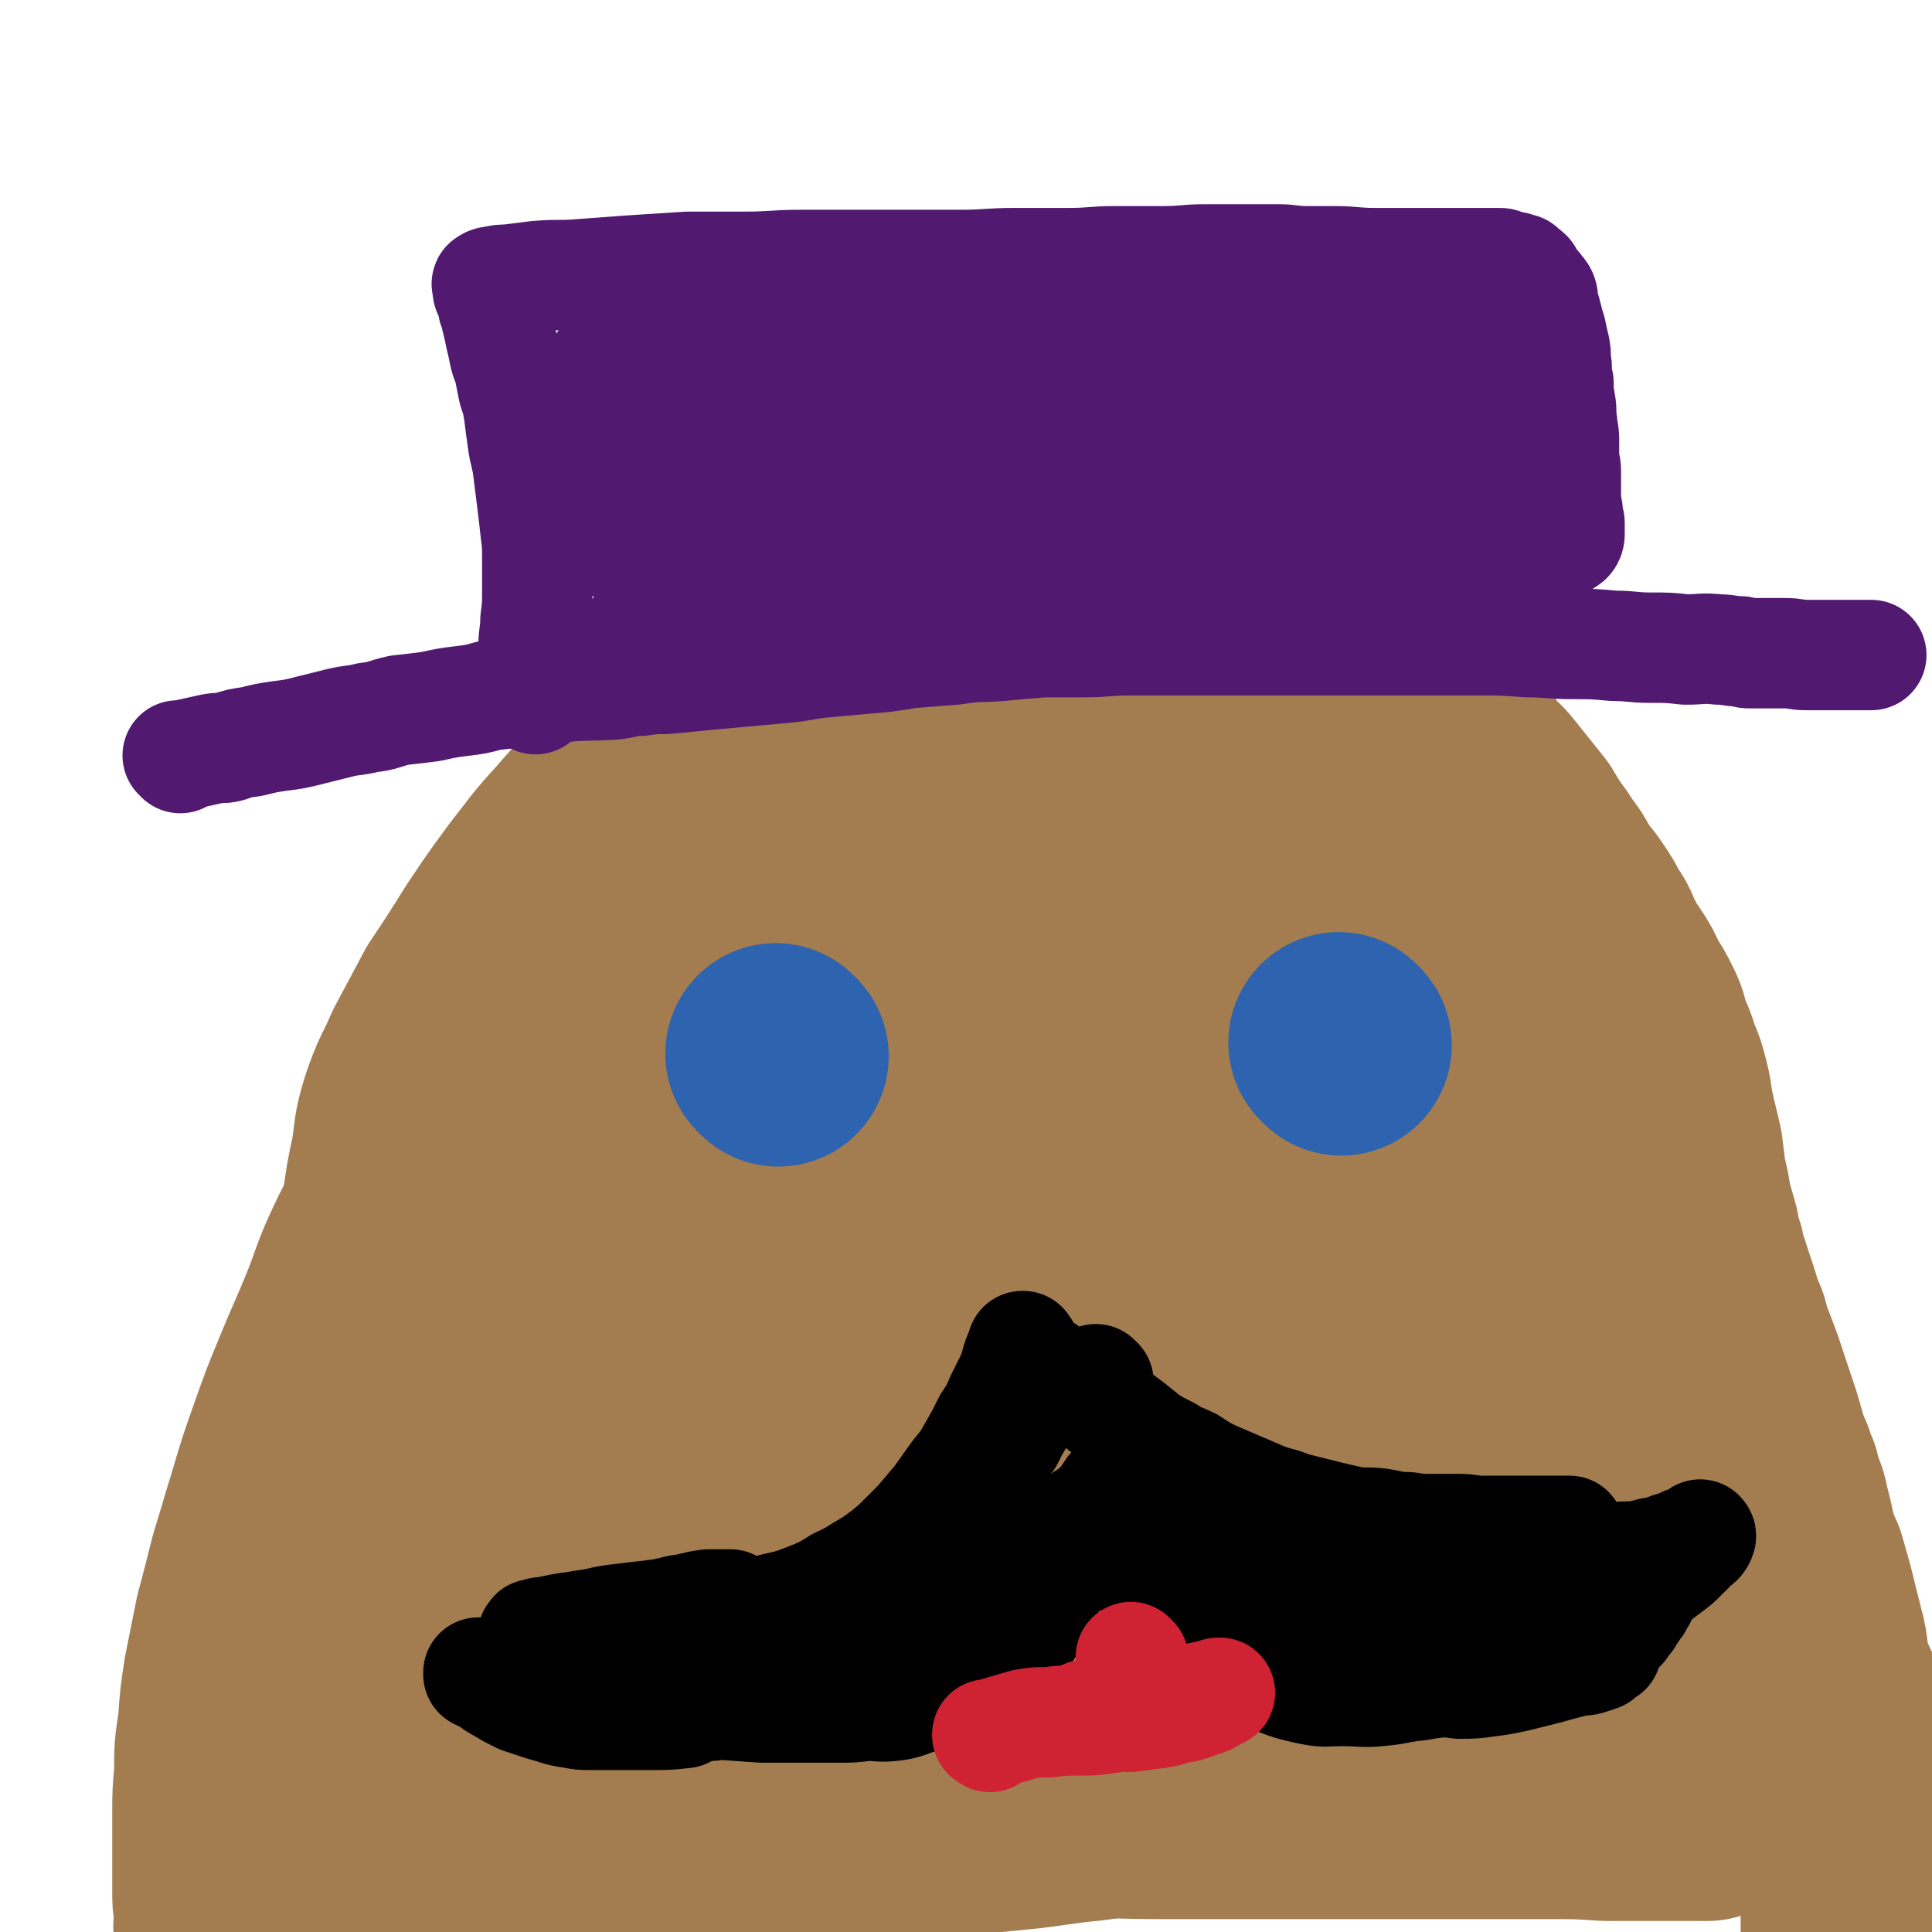 <svg viewBox='0 0 1050 1050' version='1.1' xmlns='http://www.w3.org/2000/svg' xmlns:xlink='http://www.w3.org/1999/xlink'><g fill='none' stroke='#A37D4F' stroke-width='120' stroke-linecap='round' stroke-linejoin='round'><path d='M167,839c-1,-1 -1,-1 -1,-1 -1,-1 0,0 0,0 0,0 0,0 0,0 0,0 0,0 0,0 -1,-1 0,0 0,0 0,0 0,0 0,0 0,0 -1,0 0,0 2,-6 3,-6 6,-12 1,-3 1,-3 1,-7 0,0 0,0 0,0 3,-6 2,-6 5,-13 1,-4 1,-4 3,-8 2,-3 2,-3 4,-7 2,-4 2,-4 3,-8 2,-5 2,-5 3,-9 2,-5 3,-5 5,-9 2,-6 2,-6 5,-11 2,-6 2,-6 5,-12 3,-6 2,-6 5,-11 4,-7 5,-6 9,-12 2,-5 1,-5 4,-10 2,-6 2,-6 4,-11 3,-4 3,-4 5,-8 2,-4 2,-4 4,-7 2,-4 2,-4 4,-7 3,-4 3,-4 6,-9 3,-5 3,-5 6,-10 3,-6 4,-6 7,-12 4,-6 3,-6 7,-11 4,-6 5,-6 9,-12 5,-6 5,-6 9,-13 4,-5 4,-5 8,-11 4,-6 4,-6 8,-12 4,-6 4,-6 9,-13 4,-6 4,-6 9,-12 3,-5 3,-6 7,-11 4,-6 3,-6 8,-11 4,-5 5,-5 9,-10 5,-5 5,-6 9,-11 4,-5 4,-5 8,-9 3,-5 4,-4 7,-8 4,-5 4,-5 7,-9 7,-8 7,-8 14,-16 6,-6 6,-7 12,-13 5,-5 5,-5 10,-10 5,-5 5,-5 10,-9 4,-4 4,-4 8,-8 2,-2 2,-3 5,-6 3,-3 3,-3 7,-6 4,-4 4,-4 9,-7 5,-4 6,-3 11,-7 5,-3 5,-3 10,-6 5,-4 5,-4 10,-7 6,-4 6,-4 13,-8 6,-3 6,-4 12,-7 7,-3 7,-3 14,-5 6,-3 6,-3 13,-6 7,-3 7,-3 14,-6 6,-2 6,-2 13,-4 6,-2 6,-2 12,-3 6,-1 6,-2 13,-2 7,-1 7,-1 14,-1 5,-1 5,-1 11,-1 6,-1 6,-1 12,-1 6,0 6,0 12,0 7,0 7,-1 14,-1 7,0 7,0 14,0 7,0 7,0 14,1 7,1 7,1 15,2 7,1 7,0 14,2 6,1 6,2 11,3 6,2 6,2 12,4 6,3 6,3 11,6 6,3 6,4 12,7 5,4 5,4 11,8 6,4 5,4 11,9 6,4 6,4 11,8 5,4 6,4 10,9 4,4 4,4 7,9 5,5 5,4 9,9 4,5 4,5 8,10 4,5 4,5 8,10 3,5 3,5 6,10 4,5 4,5 7,10 4,5 4,5 7,11 4,6 5,6 9,12 4,6 4,6 7,12 4,5 3,5 6,11 3,6 3,6 7,12 4,6 4,6 7,13 4,6 4,6 7,12 3,6 2,6 4,12 3,7 3,6 5,13 3,7 3,7 5,15 2,8 1,8 3,16 2,9 2,8 4,17 1,8 1,8 2,16 2,8 2,8 3,15 2,7 2,7 4,14 1,6 1,6 3,12 1,7 2,7 4,14 2,6 2,6 4,12 2,7 2,7 5,14 2,7 1,7 3,14 2,5 2,5 4,11 2,5 3,5 4,10 2,6 1,6 3,11 2,6 2,5 4,11 1,4 1,4 3,9 1,4 2,4 4,8 1,4 1,4 3,8 1,4 1,4 2,8 2,4 2,4 3,9 1,4 1,4 2,8 1,4 1,4 1,8 2,5 2,5 3,10 1,4 0,4 1,7 0,1 1,1 1,2 '/><path d='M205,813c-1,-1 -1,-1 -1,-1 -1,-1 0,0 0,0 0,0 0,0 0,0 0,0 0,0 0,0 -1,-1 0,0 0,0 0,0 0,0 0,0 -3,6 -3,6 -7,12 0,0 0,0 0,0 -5,6 -5,6 -10,13 -4,4 -4,3 -8,8 -3,3 -2,3 -5,7 -3,3 -3,3 -5,7 -3,3 -2,4 -5,8 -2,3 -2,3 -4,6 -2,4 -2,4 -4,7 -1,3 -1,3 -2,6 -1,2 -2,2 -3,4 -1,3 -1,3 -1,6 0,3 -1,3 -1,5 0,2 0,2 0,5 0,1 0,1 0,2 0,1 0,1 1,2 0,2 0,2 1,3 0,2 0,2 1,3 1,2 1,2 3,3 3,2 3,2 7,4 5,2 5,1 10,2 6,2 6,2 12,3 9,2 9,3 18,4 12,2 12,2 25,2 13,1 13,1 26,1 15,0 15,0 30,0 17,0 17,0 33,-1 19,-1 19,-1 37,-2 18,-1 18,-1 36,-3 17,-1 17,-2 34,-3 18,-2 18,-2 35,-4 18,-2 18,-2 36,-4 18,-2 18,-3 36,-5 18,-2 18,-2 35,-4 18,-2 18,-2 35,-3 16,-2 16,-3 32,-4 15,0 15,1 30,0 16,-1 16,-1 32,-2 14,-1 14,-1 29,-1 14,0 14,0 28,0 12,0 12,-1 24,-1 12,0 12,0 24,0 9,0 9,0 19,0 7,0 7,0 14,0 8,0 8,1 17,1 8,0 8,0 16,0 8,0 8,0 17,0 8,0 8,0 16,0 6,0 6,0 13,0 6,0 6,0 12,0 5,0 5,0 10,0 4,0 3,1 7,1 3,1 3,0 7,0 3,0 3,0 5,1 3,0 3,1 5,1 2,0 2,0 4,0 2,0 1,1 3,1 1,0 1,0 3,0 0,0 0,0 1,0 0,0 0,0 0,0 1,0 1,0 1,0 1,0 1,0 1,0 -2,-1 -6,-1 -6,-1 0,-1 3,0 5,0 1,0 1,0 1,0 '/><path d='M244,949c-1,-1 -1,-1 -1,-1 -1,-1 0,0 0,0 0,0 0,0 0,0 0,0 0,0 0,0 -1,-1 0,0 0,0 0,0 0,0 0,0 0,0 -1,-1 0,0 15,4 16,6 33,10 19,4 19,4 39,7 23,3 23,2 47,4 27,3 27,3 54,5 30,2 30,2 60,3 30,2 30,2 60,4 27,1 27,1 55,1 26,1 26,1 52,1 23,0 23,0 46,0 23,0 23,0 46,0 20,0 20,0 40,0 17,0 17,0 35,0 17,0 17,0 33,0 15,0 15,0 30,1 12,0 12,0 25,0 8,0 8,0 16,0 6,0 6,0 11,0 2,0 2,0 3,0 1,0 1,-1 1,-1 1,0 1,0 2,0 1,0 1,-1 2,-1 1,-1 1,0 2,-1 1,-1 1,-1 2,-1 1,0 1,0 2,0 1,0 1,-1 2,-1 1,0 1,-1 2,-1 1,0 1,0 2,0 1,0 1,0 3,0 1,0 1,0 2,0 0,0 1,0 1,0 -1,0 -2,0 -3,-1 -9,-1 -9,-1 -17,-3 -18,-3 -18,-3 -36,-6 -26,-4 -26,-5 -53,-9 -37,-5 -37,-5 -74,-10 -45,-5 -45,-6 -90,-10 -47,-5 -47,-4 -94,-7 -39,-2 -39,-2 -79,-4 -31,-2 -31,-1 -63,-2 -22,-1 -22,-1 -44,-2 -15,-1 -15,0 -30,-2 -8,-1 -8,-1 -15,-3 -4,-1 -5,-1 -8,-3 -1,0 -2,-1 -1,-1 3,-2 4,-2 8,-2 23,-4 23,-5 46,-8 43,-6 43,-6 85,-10 48,-5 48,-5 96,-8 46,-3 46,-3 91,-5 37,-1 38,-1 75,-2 32,-1 32,0 64,-1 23,-1 23,-1 47,-2 16,-1 16,0 32,-3 7,-1 9,-2 14,-5 2,-1 2,-3 0,-4 -6,-3 -7,-3 -15,-5 -23,-5 -23,-5 -48,-8 -29,-4 -29,-4 -58,-7 -32,-2 -32,-2 -64,-4 -34,-1 -34,-1 -67,-1 -35,0 -35,0 -69,1 -34,2 -34,2 -67,4 -28,1 -28,1 -57,4 -19,1 -19,2 -38,4 -11,2 -11,2 -21,4 -4,1 -6,1 -7,2 -1,0 2,0 4,0 17,-2 17,-2 34,-5 20,-3 20,-3 39,-7 '/><path d='M192,815c-1,-1 -1,-1 -1,-1 -1,-1 0,0 0,0 3,-10 3,-11 6,-21 2,-8 2,-8 4,-15 2,-7 2,-7 4,-14 1,-6 0,-6 1,-12 0,-9 0,-9 1,-17 1,-10 1,-10 1,-19 1,-14 0,-14 1,-27 2,-16 1,-16 4,-31 2,-15 2,-15 5,-29 2,-13 1,-13 5,-26 5,-15 6,-14 12,-28 8,-15 8,-15 16,-30 10,-15 10,-15 20,-31 10,-15 10,-15 21,-30 11,-14 11,-15 23,-28 11,-13 12,-13 25,-25 12,-11 12,-11 24,-22 11,-10 11,-11 23,-20 12,-9 12,-9 24,-18 11,-7 11,-7 22,-13 12,-7 12,-6 25,-12 11,-6 11,-7 23,-12 10,-5 11,-4 21,-8 11,-4 11,-4 22,-7 12,-4 11,-4 23,-7 12,-3 12,-3 24,-5 12,-2 12,-2 24,-3 12,-1 12,0 24,0 10,0 10,0 20,2 12,2 12,2 24,6 11,4 11,4 22,10 11,6 12,6 22,14 9,7 9,8 17,17 9,9 8,10 16,20 7,12 7,12 14,24 6,11 5,11 10,22 6,13 5,13 10,25 6,13 6,13 11,27 5,12 5,12 9,24 4,14 4,14 7,27 3,14 3,14 6,27 2,14 2,14 4,27 3,22 2,22 6,45 2,17 2,17 5,34 2,14 2,14 4,28 1,10 2,10 3,20 0,7 1,7 0,14 -1,8 -1,8 -3,16 -2,8 -1,9 -4,17 -3,9 -4,8 -7,17 -4,11 -4,11 -8,22 -4,13 -5,13 -7,26 -3,11 -1,12 -2,23 0,5 0,5 0,10 '/><path d='M882,694c-1,-1 -1,-1 -1,-1 -1,-1 0,0 0,0 -5,10 -6,10 -12,21 -4,8 -3,8 -7,16 -4,8 -5,8 -9,16 -2,6 -3,6 -4,12 -1,5 -1,5 -1,10 0,3 0,3 0,6 0,1 1,2 1,2 0,0 0,0 0,-1 0,-4 0,-4 0,-8 -1,-13 -1,-13 -2,-25 -1,-15 -1,-15 -3,-30 -3,-15 -2,-15 -7,-29 -5,-16 -5,-16 -13,-30 -9,-14 -10,-15 -22,-26 -9,-8 -10,-9 -21,-13 -12,-4 -13,-5 -25,-2 -16,4 -18,4 -30,16 -15,13 -16,15 -24,33 -8,18 -8,19 -9,39 -1,21 -1,22 6,43 6,21 7,22 21,40 12,17 13,19 32,29 16,10 18,9 37,11 15,1 17,0 31,-6 19,-8 21,-8 36,-24 15,-15 16,-17 24,-37 9,-23 7,-25 9,-50 2,-21 5,-22 0,-43 -4,-15 -6,-16 -16,-27 -10,-11 -11,-13 -25,-18 -15,-5 -17,-4 -33,-1 -24,5 -25,5 -47,16 -26,14 -26,15 -49,35 -25,21 -25,22 -46,46 -19,22 -19,23 -35,48 -13,21 -13,21 -22,45 -7,15 -6,16 -9,33 -1,8 -1,9 2,17 1,3 3,4 7,4 7,1 9,1 16,-3 20,-12 22,-12 38,-30 21,-24 21,-25 35,-55 16,-33 14,-34 23,-70 9,-38 9,-38 13,-76 4,-36 5,-37 3,-73 -1,-29 -1,-30 -9,-58 -5,-15 -6,-18 -17,-28 -7,-7 -11,-8 -20,-6 -10,2 -10,5 -19,12 -20,19 -21,19 -38,41 -22,29 -22,29 -40,60 -16,27 -15,28 -27,57 -10,24 -10,24 -17,48 -4,15 -4,16 -4,32 0,6 0,9 5,12 3,1 7,0 10,-4 12,-14 11,-16 20,-32 15,-30 15,-30 27,-61 13,-33 12,-34 24,-67 9,-30 9,-30 18,-60 6,-23 6,-23 10,-46 3,-13 4,-14 3,-27 0,-10 -1,-11 -5,-20 -1,-3 -2,-3 -5,-5 -6,-3 -7,-4 -14,-5 -11,-1 -12,-1 -23,0 -17,2 -17,2 -34,6 -22,7 -22,7 -42,16 -24,11 -25,11 -46,26 -26,19 -25,21 -48,42 -26,24 -29,22 -50,49 -19,23 -15,26 -30,52 -16,27 -17,26 -32,53 -14,25 -14,26 -26,52 -10,22 -10,23 -18,46 -5,15 -5,15 -9,31 -3,13 -4,13 -5,25 -1,8 0,9 1,17 0,6 0,6 2,12 1,5 1,5 3,11 2,3 2,3 3,7 1,1 1,3 2,2 1,0 1,-2 1,-4 '/><path d='M486,399c-1,-1 -1,-2 -1,-1 -12,6 -13,7 -25,15 -13,10 -13,10 -26,21 -16,15 -16,15 -32,31 -18,18 -18,18 -35,38 -16,20 -16,20 -30,42 -17,23 -17,23 -32,48 -13,22 -12,22 -23,46 -10,21 -11,20 -18,42 -7,18 -5,19 -9,38 -3,14 -2,16 -4,29 '/><path d='M380,466c-1,-1 -1,-2 -1,-1 -11,12 -11,13 -22,26 -8,9 -9,9 -16,17 -12,12 -11,12 -22,25 -11,11 -11,11 -21,23 -12,13 -12,13 -23,27 -11,13 -11,13 -21,27 -9,13 -9,13 -17,27 -7,12 -7,12 -13,24 -7,13 -7,13 -12,26 -4,10 -4,11 -8,21 -4,12 -4,12 -8,23 -4,12 -3,13 -7,25 -4,14 -4,14 -8,28 -4,13 -5,13 -8,27 -3,14 -3,14 -6,28 -3,14 -3,14 -5,28 -1,11 0,11 -1,22 -1,4 -1,3 -2,7 '/><path d='M325,485c-1,-1 -1,-2 -1,-1 -4,5 -4,6 -8,12 -5,8 -5,8 -10,17 -5,8 -5,8 -10,16 -5,9 -5,9 -10,17 -5,9 -5,9 -11,17 -6,8 -6,8 -13,16 -7,9 -7,9 -13,19 -8,12 -8,12 -15,25 -7,12 -7,12 -14,25 -8,17 -9,16 -17,33 -8,17 -7,18 -14,35 -7,17 -7,16 -14,33 -7,17 -7,17 -13,34 -6,17 -6,17 -11,34 -5,16 -5,17 -10,33 -4,16 -4,16 -8,31 -3,15 -3,15 -6,30 -2,13 -2,13 -3,27 -2,13 -2,13 -2,26 -1,11 -1,11 -1,21 0,9 0,9 0,18 0,8 0,8 0,15 0,7 0,7 0,13 0,4 1,4 1,8 0,3 0,3 0,6 0,1 0,1 0,2 0,0 0,0 0,0 0,0 0,0 0,0 0,0 0,0 0,0 -1,-1 0,0 0,0 0,0 0,0 0,0 1,0 1,-1 2,-1 2,-1 2,0 4,0 4,-1 4,-2 9,-2 8,-2 8,-1 16,-2 12,-3 12,-3 25,-6 15,-3 15,-4 31,-7 15,-3 16,-2 31,-5 17,-3 17,-3 33,-6 16,-3 16,-3 33,-5 17,-2 17,-1 35,-3 27,-3 27,-3 55,-5 23,-3 23,-2 47,-4 17,-2 17,-2 34,-4 17,-1 17,-2 34,-4 20,-2 20,-2 41,-4 20,-2 20,-3 41,-5 20,-3 20,-3 41,-6 18,-3 18,-3 36,-6 17,-2 17,-3 34,-4 15,-2 15,-2 31,-3 13,-1 13,0 27,0 11,0 11,1 22,1 '/><path d='M325,962c-1,-1 -1,-1 -1,-1 -1,-1 0,0 0,0 7,1 8,1 15,1 12,0 12,1 23,0 25,-1 25,-1 50,-4 29,-3 29,-4 57,-8 31,-4 31,-5 62,-7 32,-3 32,-3 64,-3 26,0 26,0 53,1 24,1 24,2 48,4 19,1 19,2 39,3 9,0 9,0 19,0 '/><path d='M639,485c-1,-1 -1,-1 -1,-1 -1,-1 0,0 0,0 0,0 0,0 0,0 -19,24 -22,23 -38,49 -19,29 -17,31 -33,62 -17,34 -17,34 -33,68 -17,36 -17,36 -33,73 -15,32 -14,33 -29,66 -11,24 -12,23 -24,47 -7,14 -6,15 -13,29 -2,3 -5,6 -5,5 0,-2 2,-6 4,-12 15,-37 16,-37 32,-74 23,-54 23,-54 47,-108 26,-58 25,-58 52,-115 19,-41 20,-40 40,-80 8,-16 9,-16 15,-32 1,-4 0,-7 -3,-8 -2,-1 -4,2 -7,5 -17,15 -18,15 -34,31 -29,32 -29,32 -57,65 -30,36 -30,35 -59,72 -29,39 -30,38 -57,79 -23,35 -21,36 -42,72 -17,31 -16,32 -32,63 -10,18 -12,17 -21,35 -3,6 -4,10 -5,13 0,1 1,-2 3,-5 16,-30 17,-30 33,-60 25,-50 24,-50 48,-100 27,-55 26,-55 54,-111 24,-49 24,-49 50,-99 16,-30 17,-30 33,-61 7,-11 8,-12 13,-24 0,0 -1,0 -2,0 -7,7 -7,7 -13,14 -25,31 -24,32 -48,64 -32,43 -33,42 -65,85 -29,40 -29,40 -56,82 -24,35 -23,36 -46,72 -18,27 -18,27 -36,55 -7,10 -8,12 -13,20 -1,1 0,-1 1,-2 17,-32 17,-32 35,-65 1,-2 1,-2 2,-4 '/><path d='M879,601c-1,-1 -1,-1 -1,-1 -1,-1 0,0 0,0 3,8 3,8 6,16 4,10 4,10 9,20 4,10 4,11 9,21 6,12 7,12 13,24 7,16 7,16 14,33 7,15 7,15 13,31 5,15 5,15 10,30 4,14 4,14 8,28 3,12 3,12 7,23 3,9 2,9 6,18 1,4 1,3 3,7 2,7 2,7 4,14 3,12 3,12 6,24 3,10 1,11 4,21 4,11 5,11 9,21 2,6 2,6 3,13 2,8 1,8 2,16 1,10 2,10 2,20 1,13 0,13 0,25 0,15 0,15 0,30 0,15 0,15 0,30 0,14 0,14 0,27 0,13 1,13 1,25 0,7 0,7 0,14 '/></g>
<g fill='none' stroke='#511970' stroke-width='60' stroke-linecap='round' stroke-linejoin='round'><path d='M98,412c-1,-1 -1,-1 -1,-1 -1,-1 0,0 0,0 0,0 0,0 0,0 0,0 0,0 0,0 -1,-1 0,0 0,0 9,-2 9,-2 18,-4 5,-1 5,0 9,-1 6,-2 6,-2 13,-3 8,-2 8,-2 15,-3 8,-1 8,-1 16,-3 8,-2 8,-2 16,-4 8,-2 8,-1 16,-3 9,-1 8,-2 17,-4 9,-1 9,-1 17,-2 9,-2 9,-2 17,-3 8,-1 8,-1 15,-3 9,-1 9,-1 17,-2 9,-2 9,-2 17,-2 17,-2 17,-1 34,-2 7,-1 7,-2 14,-2 7,-1 7,-1 14,-1 10,-1 10,-1 20,-2 11,-1 11,-1 22,-2 11,-1 11,-1 22,-2 11,-1 11,-2 22,-3 11,-1 11,-1 22,-2 12,-1 12,-1 24,-3 13,-1 13,-1 25,-2 12,-2 12,-1 25,-2 11,-1 11,-1 23,-2 11,0 11,0 23,0 11,0 11,-1 23,-1 12,0 12,0 24,0 11,0 11,0 22,0 11,0 11,0 23,0 12,0 12,0 24,0 13,0 13,0 26,0 13,0 13,0 25,0 12,0 12,0 24,0 12,0 12,0 23,0 13,0 13,0 26,1 12,0 12,1 25,1 11,0 11,0 22,1 10,0 10,1 20,1 10,0 10,0 19,1 9,0 9,-1 18,0 6,0 6,1 12,1 3,1 3,1 6,1 3,0 3,0 6,0 6,0 6,0 12,0 6,0 6,1 12,1 2,0 2,0 5,0 4,0 4,0 8,0 4,0 4,0 7,0 4,0 4,0 7,0 2,0 2,0 4,0 1,0 1,0 3,0 0,0 1,0 0,0 -5,0 -13,0 -13,0 1,0 8,0 14,0 0,0 0,0 0,0 '/><path d='M291,380c-1,-1 -1,-1 -1,-1 -1,-1 0,0 0,0 0,0 0,0 0,0 0,0 0,0 0,0 -1,-1 0,0 0,0 0,-7 0,-7 0,-15 0,-7 0,-7 0,-13 0,-7 1,-7 1,-14 1,-8 1,-8 1,-16 0,-8 0,-8 0,-16 0,-9 0,-9 -1,-17 -1,-9 -1,-9 -2,-17 -1,-8 -1,-8 -2,-16 -1,-8 -2,-8 -3,-16 -1,-7 -1,-7 -2,-15 -1,-6 -1,-6 -3,-12 -1,-5 -1,-5 -2,-10 -1,-5 -2,-5 -3,-10 -1,-5 -1,-5 -2,-9 -1,-5 -1,-5 -2,-9 -1,-3 0,-3 -2,-7 0,-3 0,-3 -1,-5 -1,-3 -2,-3 -2,-5 0,0 0,0 0,0 0,-1 0,-1 0,-1 0,-1 -1,-2 0,-2 1,-1 2,-1 3,-1 4,-1 4,-1 8,-1 8,-1 8,-1 16,-2 12,-1 12,0 24,-1 14,-1 14,-1 27,-2 16,-1 16,-1 31,-2 16,0 16,0 31,0 15,0 15,-1 31,-1 14,0 14,0 29,0 14,0 14,0 29,0 14,0 14,0 28,0 15,0 15,-1 30,-1 15,0 15,0 29,0 13,0 13,-1 25,-1 13,0 13,0 26,0 12,0 12,-1 23,-1 11,0 11,0 22,0 9,0 9,0 18,0 7,0 7,1 15,1 8,0 8,0 15,0 11,0 11,1 22,1 9,0 9,0 17,0 7,0 7,0 14,0 6,0 6,0 12,0 6,0 6,0 12,0 3,0 3,0 7,0 3,0 3,0 6,0 1,0 1,0 3,1 1,0 1,1 2,1 1,0 1,0 2,0 0,0 0,0 0,0 1,0 1,0 1,0 0,0 0,0 0,0 1,1 1,0 3,1 1,0 0,0 1,1 1,1 2,1 3,2 1,1 0,1 1,3 2,2 2,2 4,4 1,2 2,2 3,4 1,2 0,3 1,6 1,3 1,3 2,7 1,4 1,4 2,7 1,5 1,5 2,9 1,5 0,5 1,10 0,5 0,5 1,9 0,5 0,5 1,11 1,5 0,5 1,11 0,4 1,4 1,9 0,5 0,5 0,9 0,4 1,4 1,8 0,3 0,3 0,6 0,4 0,4 0,7 0,3 0,3 0,5 0,2 1,2 1,4 0,0 0,0 0,1 0,1 0,1 0,1 0,1 0,1 0,1 0,1 0,1 0,2 0,1 1,0 1,1 0,1 0,1 0,2 0,0 0,0 0,1 0,1 0,1 0,3 0,1 0,2 -1,3 -4,3 -5,3 -10,5 -7,4 -7,4 -15,6 -13,3 -13,3 -25,5 -17,2 -17,3 -33,4 -18,2 -18,2 -35,3 -20,1 -20,1 -39,2 -19,1 -19,1 -38,1 -18,0 -18,0 -37,0 -18,0 -18,1 -36,2 -21,1 -21,1 -41,3 -18,1 -18,2 -36,4 -16,1 -16,1 -33,3 -14,2 -14,2 -28,4 -13,2 -13,3 -27,4 -11,2 -11,1 -23,3 -9,0 -9,1 -19,1 -7,0 -7,0 -14,0 -5,0 -5,0 -10,0 -1,0 -1,0 -3,0 -1,0 -2,0 -2,-1 0,0 0,-1 0,-1 0,-1 0,-1 1,-1 5,-2 5,-2 11,-4 15,-5 15,-6 31,-10 26,-6 26,-5 53,-10 33,-7 33,-7 66,-13 36,-6 36,-6 72,-12 35,-6 35,-6 71,-12 31,-5 31,-6 62,-11 29,-4 29,-4 58,-8 13,-2 13,-2 26,-4 4,0 5,1 8,0 1,0 0,-1 0,-1 -5,0 -5,1 -9,1 -17,1 -17,1 -34,2 -24,2 -24,2 -48,4 -26,2 -26,3 -51,4 -27,1 -27,1 -53,1 -24,0 -24,0 -48,0 -20,0 -20,-1 -39,-2 -16,-1 -16,-1 -31,-2 -11,-1 -11,-1 -22,-3 -6,0 -6,0 -11,-2 -2,0 -4,0 -3,-1 2,-2 5,-2 10,-3 28,-4 28,-4 56,-8 32,-4 32,-4 65,-8 33,-5 33,-5 67,-9 28,-3 28,-3 55,-5 21,-2 21,-2 41,-3 9,-1 9,-1 18,-2 2,0 5,0 4,0 -2,0 -5,0 -9,0 -20,-1 -20,-1 -40,-2 -27,-1 -27,0 -55,-1 -29,0 -29,0 -58,0 -28,0 -28,0 -55,0 -23,0 -23,0 -46,1 -16,0 -16,0 -32,0 -11,0 -11,0 -21,-1 -3,0 -3,0 -7,-1 0,0 0,0 0,0 7,-2 7,-2 14,-3 21,-4 21,-4 43,-6 24,-3 24,-3 48,-5 25,-2 25,-2 50,-4 23,-2 23,-2 46,-3 20,-1 20,-1 40,-2 14,0 14,0 27,-1 6,0 7,0 12,-1 1,0 0,-1 -1,-1 -7,-1 -7,0 -14,-1 -20,0 -20,0 -40,0 -30,0 -30,-1 -60,0 -31,1 -31,2 -62,4 -30,1 -30,0 -60,1 -23,2 -23,3 -46,4 -15,1 -15,0 -30,1 -7,0 -7,1 -13,1 -2,0 -4,0 -4,0 0,0 2,0 4,0 13,-2 13,-2 26,-4 24,-2 24,-2 49,-4 27,-3 27,-3 54,-4 26,-2 26,-2 52,-3 23,-1 23,-1 46,-2 18,-1 18,-1 37,-1 11,-1 11,-1 23,-1 4,0 6,0 8,0 1,0 -1,-1 -2,-1 -9,0 -9,0 -18,0 -18,0 -18,1 -35,1 -22,1 -22,1 -44,1 -22,1 -22,0 -44,1 -21,0 -21,0 -42,1 -17,1 -17,1 -33,2 -12,0 -12,0 -24,0 -9,0 -9,0 -17,0 -7,0 -7,0 -14,0 -4,0 -4,0 -9,0 -1,0 -1,0 -3,0 -3,0 -3,0 -7,0 -3,0 -3,1 -7,1 -5,1 -5,1 -10,1 -5,1 -5,1 -9,1 -4,1 -4,0 -7,1 -3,0 -3,1 -6,1 -3,1 -3,1 -6,1 -1,0 -1,0 -3,0 -1,0 -1,0 -3,0 -2,0 -2,0 -5,0 -2,0 -2,0 -5,0 -2,0 -2,0 -3,0 -1,0 -1,0 -3,0 -1,0 -1,0 -3,0 -1,0 -1,0 -3,0 -2,1 -2,1 -3,2 -2,2 -3,2 -4,4 -1,2 -1,2 -1,4 -1,4 -1,4 -1,8 -1,5 -1,5 -1,10 0,6 0,6 0,12 0,7 0,7 0,13 0,6 1,6 1,13 0,5 0,5 0,10 0,5 0,5 0,10 0,4 0,4 0,7 0,3 1,3 1,5 0,1 0,2 0,3 0,0 0,-1 0,-1 0,-2 0,-2 0,-3 -1,-4 -1,-4 -1,-7 0,-6 0,-6 0,-11 -1,-6 -1,-6 -2,-13 -1,-6 -1,-6 -2,-12 -1,-6 -1,-6 -2,-12 -1,-5 -1,-5 -2,-10 -1,-4 0,-4 -1,-7 -1,-2 -1,-3 -2,-5 0,0 -1,0 -1,0 0,0 0,1 0,2 0,2 0,2 0,5 0,6 0,6 1,12 0,7 0,7 0,15 0,7 0,7 2,15 1,8 0,8 2,15 2,6 2,7 5,12 3,5 3,6 7,8 5,3 6,1 12,1 8,0 9,0 16,-2 13,-4 13,-4 25,-9 14,-4 14,-4 27,-9 13,-5 13,-5 24,-11 10,-5 10,-5 20,-10 8,-5 8,-4 15,-9 4,-3 4,-3 8,-7 2,-2 3,-3 3,-5 0,-1 0,-2 -1,-1 -12,0 -13,1 -24,3 -14,3 -15,3 -28,7 -13,5 -13,5 -25,12 -8,5 -9,6 -15,14 -5,6 -5,7 -6,14 -2,6 -2,7 0,13 1,2 2,2 4,3 5,2 6,2 11,1 14,-3 15,-3 29,-8 15,-7 15,-7 28,-17 11,-7 11,-7 20,-17 5,-6 7,-6 10,-13 2,-5 1,-6 0,-11 -1,-2 -2,-3 -4,-4 -8,-2 -8,-2 -16,-2 -12,-1 -12,-1 -24,0 -13,1 -13,1 -26,3 -9,2 -9,2 -18,5 -6,2 -6,2 -11,6 -3,1 -4,2 -5,4 -1,1 0,2 1,2 5,0 5,-1 10,-2 14,-4 14,-4 27,-9 13,-5 13,-5 25,-11 7,-4 8,-4 14,-9 3,-2 4,-3 4,-5 0,-2 -1,-2 -3,-2 -8,0 -8,0 -16,1 -14,0 -14,0 -27,2 -14,1 -14,1 -27,3 -12,2 -12,2 -23,4 -8,1 -8,1 -17,2 -4,1 -4,2 -9,3 -3,1 -3,0 -5,1 -1,0 -1,0 -1,1 0,0 0,1 0,1 0,0 0,0 0,0 5,0 5,0 9,-1 10,-1 11,-1 20,-3 17,-3 17,-3 34,-7 19,-4 19,-4 38,-7 18,-3 18,-2 36,-4 16,-2 16,-2 32,-3 17,-1 17,-1 33,-2 19,-2 19,-1 37,-2 17,-1 17,-1 33,-2 16,-1 16,-2 31,-3 15,-2 15,-2 29,-3 12,-1 12,-1 25,-2 9,-1 9,0 18,-1 7,0 7,-1 15,-1 4,0 4,0 9,0 5,0 5,0 9,0 1,0 1,0 3,0 2,0 2,0 4,0 3,0 3,0 6,0 4,0 4,0 8,0 2,0 2,0 5,0 4,0 4,0 7,0 3,0 3,-1 6,-1 3,-1 3,-1 6,-1 2,-1 2,0 5,-1 1,-1 1,-1 3,-2 2,-1 2,-1 4,-1 2,0 2,0 3,-1 1,-1 1,-1 3,-2 1,0 1,0 3,-1 1,0 1,0 2,-1 0,0 0,0 1,0 1,0 1,0 1,0 1,0 1,1 1,1 2,2 2,2 3,3 2,3 2,3 3,5 2,4 2,4 4,7 2,3 2,3 3,7 1,3 1,3 1,7 1,4 1,4 1,7 0,2 0,2 0,4 '/></g>
<g fill='none' stroke='#000000' stroke-width='60' stroke-linecap='round' stroke-linejoin='round'><path d='M569,746c-1,-1 -1,-1 -1,-1 -1,-1 0,0 0,0 0,0 0,0 0,0 0,0 0,0 0,0 -1,-1 0,0 0,0 0,0 0,0 0,0 0,0 0,0 0,0 -1,-1 0,0 0,0 0,0 0,0 0,0 0,0 0,-1 0,0 -5,8 -5,9 -10,18 -2,4 -2,4 -4,8 -3,5 -3,5 -6,11 -4,5 -4,5 -8,11 -5,6 -5,6 -11,12 -5,6 -5,6 -11,12 -6,6 -6,6 -12,12 -5,5 -6,5 -11,10 -6,5 -5,5 -11,11 -5,5 -5,5 -10,9 -5,5 -6,4 -11,9 -5,4 -4,5 -10,9 -5,3 -5,3 -10,6 -5,3 -5,4 -10,7 -4,3 -4,3 -9,6 -4,2 -4,2 -9,4 -3,1 -3,1 -7,3 -4,1 -4,1 -8,2 -3,1 -3,1 -7,2 -3,1 -3,0 -7,1 -2,0 -2,1 -5,1 -2,0 -2,0 -4,0 -2,0 -2,0 -4,0 -1,0 -1,0 -3,0 -2,0 -2,0 -4,0 -1,0 -1,0 -3,0 -2,0 -2,0 -4,0 -2,0 -2,0 -3,0 -1,0 -1,0 -2,0 -1,0 -1,0 -1,0 '/><path d='M597,751c-1,-1 -1,-1 -1,-1 -1,-1 0,0 0,0 0,0 0,0 0,0 0,0 0,0 0,0 -1,-1 0,0 0,0 0,0 0,0 0,0 2,7 0,8 3,14 2,3 4,2 7,5 4,3 4,3 8,6 5,4 5,4 10,8 5,3 5,3 11,6 6,4 6,3 12,6 6,4 6,4 12,7 7,3 7,3 14,6 7,3 7,3 14,6 8,3 8,2 15,5 8,2 8,2 16,4 8,2 8,2 17,4 7,1 7,0 15,1 7,1 7,2 15,2 7,1 7,1 14,1 7,0 7,0 14,0 6,0 6,1 13,1 4,0 4,0 9,0 4,0 4,0 9,0 4,0 4,0 9,0 4,0 4,0 8,0 4,0 4,0 8,0 2,0 2,0 4,0 '/><path d='M387,927c-1,-1 -1,-1 -1,-1 -1,-1 0,0 0,0 0,0 0,0 0,0 0,0 0,0 0,0 -1,-1 0,0 0,0 0,0 0,0 0,0 0,0 0,0 0,0 -1,-1 0,0 0,0 14,1 14,1 28,2 6,0 6,0 13,0 7,0 7,0 13,0 8,0 8,0 16,0 7,0 7,0 15,-1 7,0 7,1 15,0 7,-1 7,-2 14,-4 8,-2 8,-2 15,-5 7,-3 7,-4 13,-7 6,-3 6,-2 11,-5 5,-3 5,-4 9,-8 4,-4 4,-4 7,-8 2,-3 3,-3 5,-7 2,-5 2,-5 4,-10 4,-6 4,-6 7,-12 4,-5 3,-5 7,-11 3,-6 2,-6 6,-11 3,-5 3,-4 7,-9 2,-3 2,-3 5,-7 2,-3 2,-3 4,-6 1,-2 1,-2 2,-4 1,-1 1,-1 2,-2 0,0 0,0 0,0 1,0 0,-1 0,-1 -1,1 0,2 -1,3 -2,3 -2,2 -5,5 -4,4 -4,4 -8,8 -5,5 -5,5 -11,9 -7,6 -6,6 -14,11 -7,6 -7,6 -15,11 -8,6 -8,5 -16,10 -8,5 -8,5 -16,9 -7,4 -7,4 -15,8 -6,3 -6,3 -12,7 -7,3 -7,3 -13,6 -5,3 -5,3 -11,6 -4,3 -3,3 -7,6 -3,2 -4,2 -7,4 -2,1 -2,1 -4,3 0,0 0,0 -1,1 0,0 0,0 0,0 0,0 0,0 0,0 4,-1 4,-1 8,-2 7,-2 7,-1 14,-4 10,-4 10,-4 21,-9 12,-6 12,-6 24,-13 11,-7 11,-7 21,-15 11,-8 11,-8 22,-17 11,-7 10,-8 20,-16 7,-5 7,-5 13,-11 4,-4 3,-4 6,-8 2,-2 2,-2 3,-3 0,0 0,-1 0,-1 0,0 -1,0 -1,0 -2,2 -2,2 -5,4 -3,2 -4,2 -7,5 -8,5 -8,5 -16,11 -7,5 -7,5 -14,10 -6,4 -6,5 -12,9 -5,4 -5,4 -11,7 -5,4 -5,4 -11,7 -4,2 -4,2 -8,5 -3,1 -3,1 -7,2 -1,1 -2,1 -3,1 -1,0 -1,-1 -1,-2 1,-2 1,-2 3,-3 5,-4 5,-3 10,-7 6,-4 6,-4 13,-9 8,-4 8,-4 17,-9 9,-5 9,-5 19,-10 8,-4 8,-4 17,-7 6,-3 6,-3 13,-6 3,-1 3,-1 7,-2 2,0 4,0 5,0 1,0 -1,0 -1,1 0,0 0,1 0,1 0,1 0,1 0,2 0,1 1,1 1,2 1,2 1,2 1,3 1,3 1,3 2,5 2,3 2,3 4,7 2,4 2,4 5,8 2,3 2,4 4,7 4,5 3,5 7,9 4,4 4,4 8,8 5,5 5,5 10,9 6,5 7,5 13,10 7,4 7,4 13,8 9,5 9,5 19,9 8,3 8,3 17,5 9,2 9,1 19,1 10,0 10,1 20,0 11,-1 10,-2 21,-3 10,-2 10,-1 19,-3 8,-2 8,-2 16,-4 4,-1 4,-1 9,-3 3,-1 3,-1 6,-3 3,-1 3,-1 5,-2 4,-1 4,-1 7,-3 4,-3 4,-3 7,-5 3,-2 2,-3 5,-5 2,-2 2,-1 4,-3 1,-1 1,-1 2,-2 1,-1 2,-1 2,-2 1,-1 0,-1 0,-2 0,-1 0,-1 0,-1 -2,-1 -2,0 -4,-1 -5,-1 -5,-2 -9,-3 -8,-2 -8,-2 -17,-3 -13,-1 -13,0 -27,-1 -16,-1 -16,-1 -33,-2 -18,-1 -18,-1 -35,-2 -17,-1 -17,-1 -34,-2 -14,-2 -14,-1 -28,-3 -9,-2 -9,-2 -18,-4 -6,-2 -6,-2 -13,-4 -4,-1 -4,-1 -8,-4 -2,-1 -2,-2 -4,-4 0,0 0,0 0,-1 0,0 0,0 0,0 1,0 1,0 2,0 2,0 2,0 4,1 6,2 6,2 12,4 9,3 9,2 18,6 9,3 9,3 18,7 10,4 10,5 20,9 11,5 11,5 23,9 12,3 12,3 24,6 11,3 11,3 23,5 9,2 9,2 19,3 9,1 9,1 17,1 8,0 8,0 15,0 7,0 7,-1 13,-1 6,0 6,0 11,0 3,0 3,0 5,-1 1,0 1,0 2,-1 0,0 0,0 0,-1 0,0 0,0 0,0 -1,0 -1,0 -3,0 -4,0 -4,0 -8,0 -8,0 -8,0 -16,-1 -8,0 -8,0 -17,-1 -9,0 -9,-1 -18,-2 -9,-1 -9,-1 -17,-2 -7,-1 -7,-1 -15,-2 -6,-1 -6,-1 -12,-2 -4,-1 -4,-1 -8,-1 -2,0 -2,0 -4,0 -1,0 -1,0 -1,0 0,1 0,1 1,2 8,8 7,9 16,15 7,6 7,6 15,9 7,4 7,4 16,6 7,2 7,2 15,3 8,0 8,0 15,-1 8,-1 8,-1 17,-3 8,-2 8,-2 16,-4 7,-2 7,-2 15,-4 3,-1 3,0 7,-1 3,-1 3,-1 6,-2 1,-1 1,-1 2,-2 1,-1 1,-1 2,-1 0,0 0,0 0,0 0,-1 0,-1 0,-1 0,-1 1,-1 1,-2 0,-1 0,-1 1,-2 0,-1 0,-1 1,-2 1,-1 1,-1 2,-3 1,-1 1,-1 2,-2 1,-1 1,0 2,-2 1,-1 0,-1 1,-2 1,-2 2,-1 2,-2 1,-2 1,-2 2,-3 1,-2 1,-2 2,-4 1,0 1,0 1,-1 1,-1 0,-1 1,-2 0,-1 1,0 1,-1 0,0 0,0 0,-1 '/><path d='M862,847c-1,-1 -1,-1 -1,-1 -1,-1 0,0 0,0 0,0 0,0 0,0 0,0 0,0 0,0 -1,-1 0,0 0,0 0,0 0,0 0,0 0,0 0,0 0,0 -1,-1 0,0 0,0 11,0 11,1 21,0 8,0 8,0 15,-2 6,-1 6,-1 11,-3 4,-1 4,-1 8,-3 2,0 2,-1 4,-1 1,-1 1,-1 2,-1 1,0 1,-1 2,-1 0,0 0,0 0,0 1,0 0,-1 0,-1 0,0 0,0 0,1 0,0 0,0 0,1 -1,2 -2,2 -3,3 -3,3 -3,3 -7,7 -3,3 -3,3 -7,6 -4,3 -4,3 -8,6 -5,4 -5,3 -10,6 -4,3 -4,3 -8,6 '/><path d='M557,733c-1,-1 -1,-1 -1,-1 -1,-1 0,0 0,0 0,0 0,0 0,0 0,0 0,0 0,0 -1,-1 0,0 0,0 0,0 0,0 0,0 0,0 0,-1 0,0 -4,7 -3,8 -6,16 -3,6 -3,6 -6,12 -3,7 -3,7 -7,13 -4,8 -4,8 -8,15 -4,7 -4,7 -9,13 -5,7 -5,7 -10,14 -5,6 -5,6 -11,13 -6,6 -6,6 -12,12 -6,5 -6,5 -13,10 -9,5 -9,6 -18,10 -8,5 -8,5 -18,9 -8,3 -8,3 -17,5 -7,2 -7,2 -15,4 -6,1 -6,1 -12,2 -5,0 -5,0 -10,0 -3,0 -3,0 -7,1 -4,1 -4,1 -8,2 -4,0 -5,0 -9,0 -5,0 -5,0 -9,1 -4,1 -4,1 -8,1 -4,1 -4,1 -7,2 -3,1 -3,1 -6,2 -2,1 -2,1 -4,1 0,1 0,1 -1,1 -1,1 -1,1 -2,1 -2,1 -2,1 -4,1 -2,0 -2,1 -3,1 -1,0 -1,1 -3,1 -1,0 -1,0 -3,0 -2,0 -2,0 -4,0 -1,0 -1,0 -2,-1 -2,0 -2,0 -4,-1 -2,0 -2,0 -4,-1 -1,0 -1,1 -3,0 -1,0 -1,-1 -1,-1 -1,-1 -2,0 -2,-1 -1,0 0,0 0,-1 0,0 0,0 0,0 0,0 -1,0 0,0 0,-1 0,-1 1,-1 3,-1 3,-1 5,-1 5,-1 5,-1 10,-2 7,-1 7,-1 13,-2 8,-1 8,-2 17,-3 8,-1 8,-1 17,-2 8,-1 8,-1 16,-3 8,-1 8,-2 16,-3 6,0 6,0 12,0 '/><path d='M505,845c-1,-1 -1,-1 -1,-1 -1,-1 0,0 0,0 0,0 0,0 0,0 -13,7 -13,7 -25,14 -10,5 -9,5 -19,10 -11,5 -11,5 -21,10 -10,4 -10,3 -20,7 -10,4 -10,5 -20,8 -10,3 -10,3 -21,6 -11,2 -11,2 -21,5 -10,2 -10,2 -20,4 -9,1 -9,1 -18,2 -7,0 -7,0 -14,0 -6,0 -6,0 -11,0 -4,0 -4,0 -8,-1 -4,0 -4,0 -8,0 -4,0 -4,0 -8,0 -2,0 -2,0 -5,0 -2,0 -2,0 -5,0 0,0 0,0 0,0 0,0 0,1 0,1 2,1 2,1 4,2 4,2 4,3 8,5 5,3 5,3 11,6 6,2 6,2 12,4 8,2 8,3 16,4 5,1 5,1 10,1 7,0 7,0 14,0 9,0 9,0 18,0 10,0 10,0 19,-1 '/></g>
<g fill='none' stroke='#CF2233' stroke-width='60' stroke-linecap='round' stroke-linejoin='round'><path d='M538,944c-1,-1 -1,-1 -1,-1 -1,-1 0,0 0,0 0,0 0,0 0,0 0,0 0,0 0,0 -1,-1 0,0 0,0 0,0 0,0 0,0 0,0 -1,0 0,0 9,-3 10,-3 20,-6 6,-1 6,-1 13,-1 8,-1 8,-1 16,-1 8,0 8,0 15,-1 7,-1 7,-1 14,-1 7,-1 7,-1 15,-2 6,-1 6,-2 13,-3 4,-1 4,-1 9,-3 4,-1 4,-1 7,-3 1,-1 1,-1 3,-2 0,0 0,0 1,0 0,0 0,0 0,0 -1,0 -1,0 -3,1 -2,0 -2,0 -5,1 -3,0 -3,1 -6,2 -5,1 -5,0 -10,2 -5,1 -5,1 -11,2 -5,2 -5,2 -11,3 -5,2 -5,2 -11,2 -4,1 -4,0 -8,0 -2,0 -2,-1 -4,-1 -2,0 -2,0 -3,0 -1,0 -1,0 -1,0 '/><path d='M616,902c-1,-1 -1,-1 -1,-1 -1,-1 0,0 0,0 0,0 0,0 0,0 '/></g>
<g fill='none' stroke='#2D63AF' stroke-width='120' stroke-linecap='round' stroke-linejoin='round'><path d='M423,574c-1,-1 -1,-1 -1,-1 -1,-1 0,0 0,0 0,0 0,0 0,0 0,0 0,0 0,0 '/><path d='M729,568c-1,-1 -1,-1 -1,-1 -1,-1 0,0 0,0 0,0 0,0 0,0 0,0 0,0 0,0 -1,-1 0,0 0,0 '/></g>
</svg>